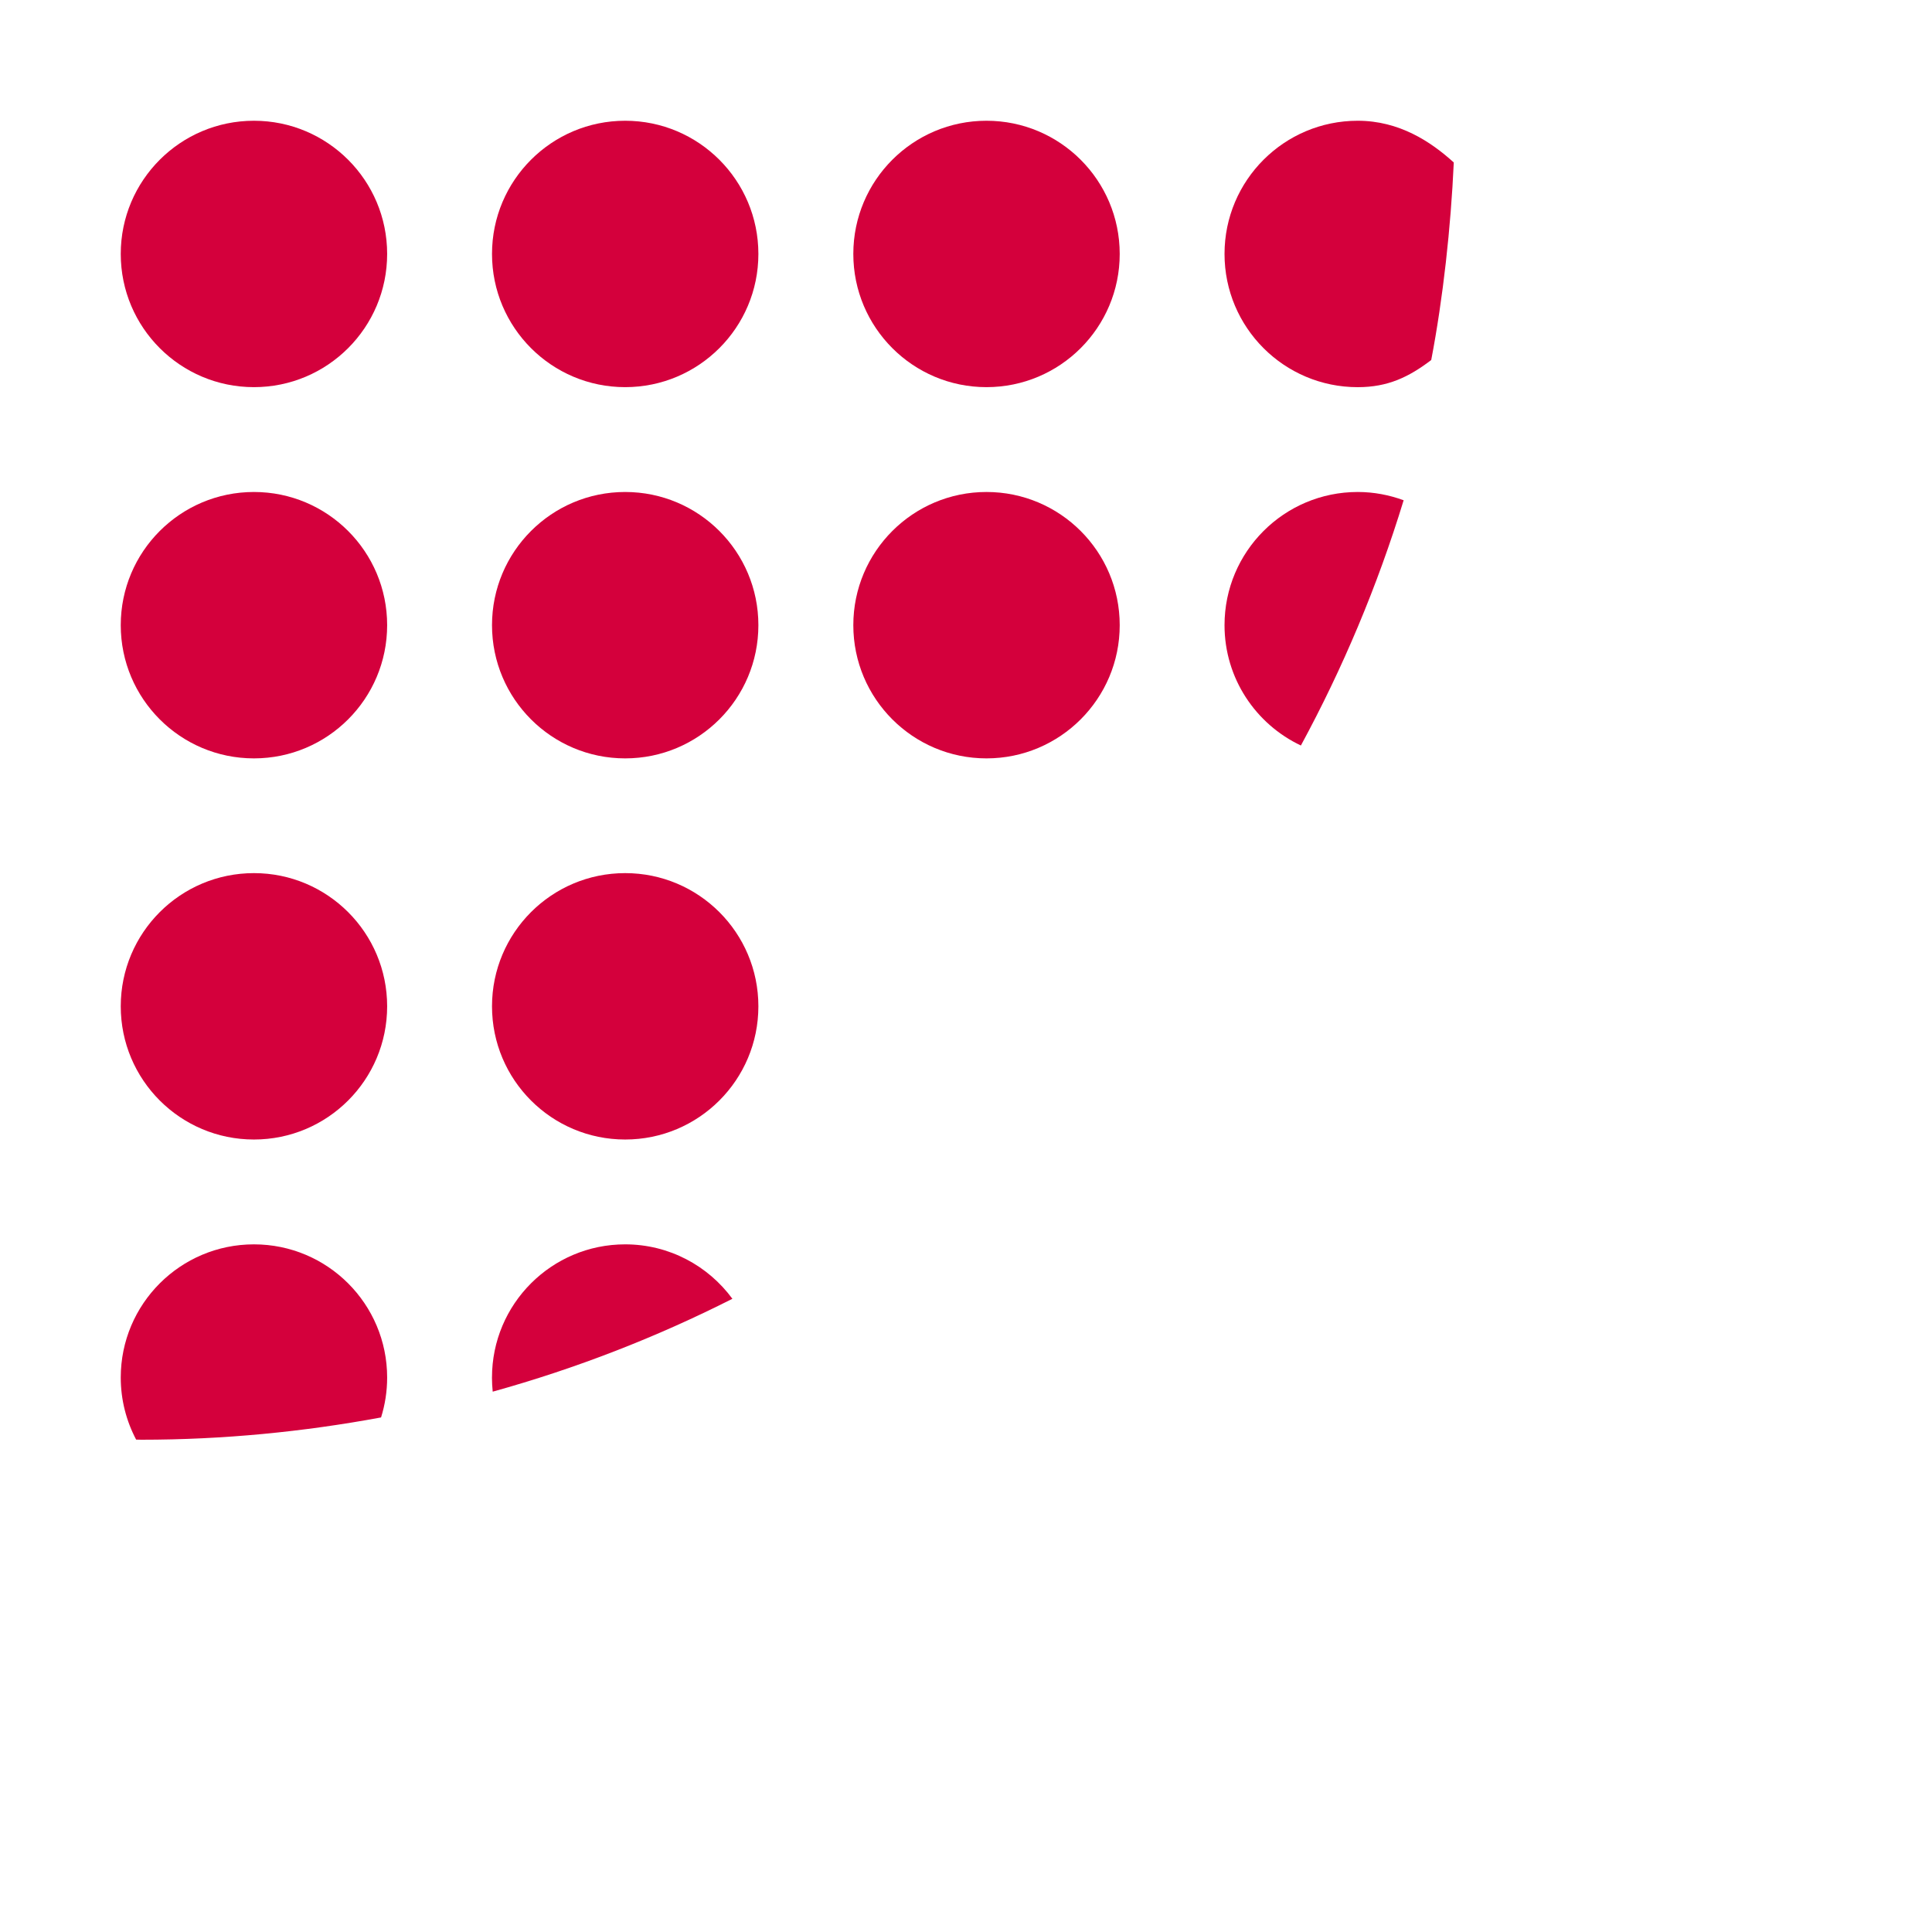 <!DOCTYPE svg PUBLIC "-//W3C//DTD SVG 1.1//EN" 
  "http://www.w3.org/Graphics/SVG/1.1/DTD/svg11.dtd">
<svg xmlns="http://www.w3.org/2000/svg" version="1.1" width="80px" height="80px" viewBox="0 0 80 80">
	<defs>
		<style type="text/css"><![CDATA[
		  	path {
				transform-origin: 25px 25px;
				fill:#d4003c;
				fill-opacity:1;
				fill-rule:nonzero;
				stroke:none;
				will-change:contents;
				animation:wave 1.8s infinite alternate ease-in-out;
			}

			path:nth-child(n+2):nth-child(-n+3){
				animation-delay:.45s
			}

			path:nth-child(n+4):nth-child(-n+6){
				animation-delay:.9s
			}

			path:nth-child(n+7):nth-child(-n+10){
				animation-delay:1.25s
			}

			path:nth-child(n+11):nth-child(-n+12){
				animation-delay:1.7s
			}

			@keyframes wave{
				100%{
					transform:translate(-8px,-8px) scale(.85);
					opacity:.6
				}
			}
		]]>		</style>
	</defs>
	<title>Persis GmbH</title>
	<g>
		<path id="path28" d="m 10.515,16.031 c 3.047,0 5.516,-2.47 5.516,-5.516 C 16.031,7.469 13.562,5 10.515,5 7.469,5 5,7.469 5,10.515 c 0,3.046 2.469,5.516 5.515,5.516" />
		<path id="path32" d="m 10.515,31.403 c 3.047,0 5.516,-2.47 5.516,-5.516 0,-3.046 -2.47,-5.515 -5.516,-5.515 C 7.469,20.372 5,22.841 5,25.887 c 0,3.046 2.469,5.516 5.515,5.516" />
		<path id="path30" d="m 25.887,16.031 c 3.047,0 5.516,-2.47 5.516,-5.516 C 31.402,7.469 28.934,5 25.887,5 c -3.046,0 -5.514,2.469 -5.514,5.515 0,3.046 2.468,5.516 5.514,5.516" />
		<path id="path36" d="m 10.515,47.185 c 3.047,0 5.516,-2.47 5.516,-5.516 0,-3.046 -2.47,-5.515 -5.516,-5.515 C 7.469,36.154 5,38.623 5,41.669 c 0,3.046 2.469,5.516 5.515,5.516" />
		<path id="path34" d="m 25.887,31.403 c 3.047,0 5.516,-2.47 5.516,-5.516 0,-3.046 -2.469,-5.515 -5.516,-5.515 -3.046,0 -5.514,2.469 -5.514,5.515 0,3.046 2.468,5.516 5.514,5.516" />
		<path id="path40" d="m 40.848,16.031 c 3.047,0 5.517,-2.47 5.517,-5.516 C 46.364,7.469 43.895,5 40.848,5 37.803,5 35.334,7.469 35.334,10.515 c 0,3.046 2.469,5.516 5.514,5.516" />
		<path id="path44" d="m 10.515,51.526 c 3.047,0 5.516,2.469 5.516,5.515 0,0.576 -0.089,1.13 -0.252,1.652 C 12.559,59.289 9.244,59.616 5.854,59.616 5.781,59.616 5.709,59.611 5.637,59.611 5.232,58.843 5,57.969 5,57.041 5,53.995 7.469,51.526 10.515,51.526" />
		<path id="path38" d="m 25.887,47.185 c 3.047,0 5.516,-2.47 5.516,-5.516 0,-3.046 -2.469,-5.515 -5.516,-5.515 -3.046,0 -5.514,2.469 -5.514,5.515 0,3.046 2.468,5.516 5.514,5.516" />
		<path id="path42" d="m 40.848,31.403 c 3.047,0 5.517,-2.47 5.517,-5.516 0,-3.046 -2.47,-5.515 -5.517,-5.515 -3.045,0 -5.514,2.469 -5.514,5.515 0,3.046 2.469,5.516 5.514,5.516" />
		<path id="path48" d="M 50.705,10.515 C 50.705,7.469 53.174,5 56.221,5 c 1.716,0 3.023,0.862 3.977,1.728 -0.123,2.688 -0.441,5.606 -0.934,8.18 -0.924,0.702 -1.791,1.124 -3.043,1.124 -3.047,0 -5.516,-2.47 -5.516,-5.516" />
		<path id="path46" d="m 20.372,57.041 c 0,-3.046 2.468,-5.515 5.514,-5.515 1.824,0 3.438,0.889 4.441,2.254 -3.147,1.593 -6.467,2.885 -9.925,3.846 -0.019,-0.193 -0.031,-0.388 -0.031,-0.585" />
		<path id="path50" d="m 50.705,25.887 c 0,-3.046 2.469,-5.515 5.516,-5.515 0.669,0 1.308,0.125 1.901,0.343 -1.086,3.552 -2.518,6.95 -4.255,10.155 C 52,29.987 50.705,28.09 50.705,25.887" />
	</g>
</svg>